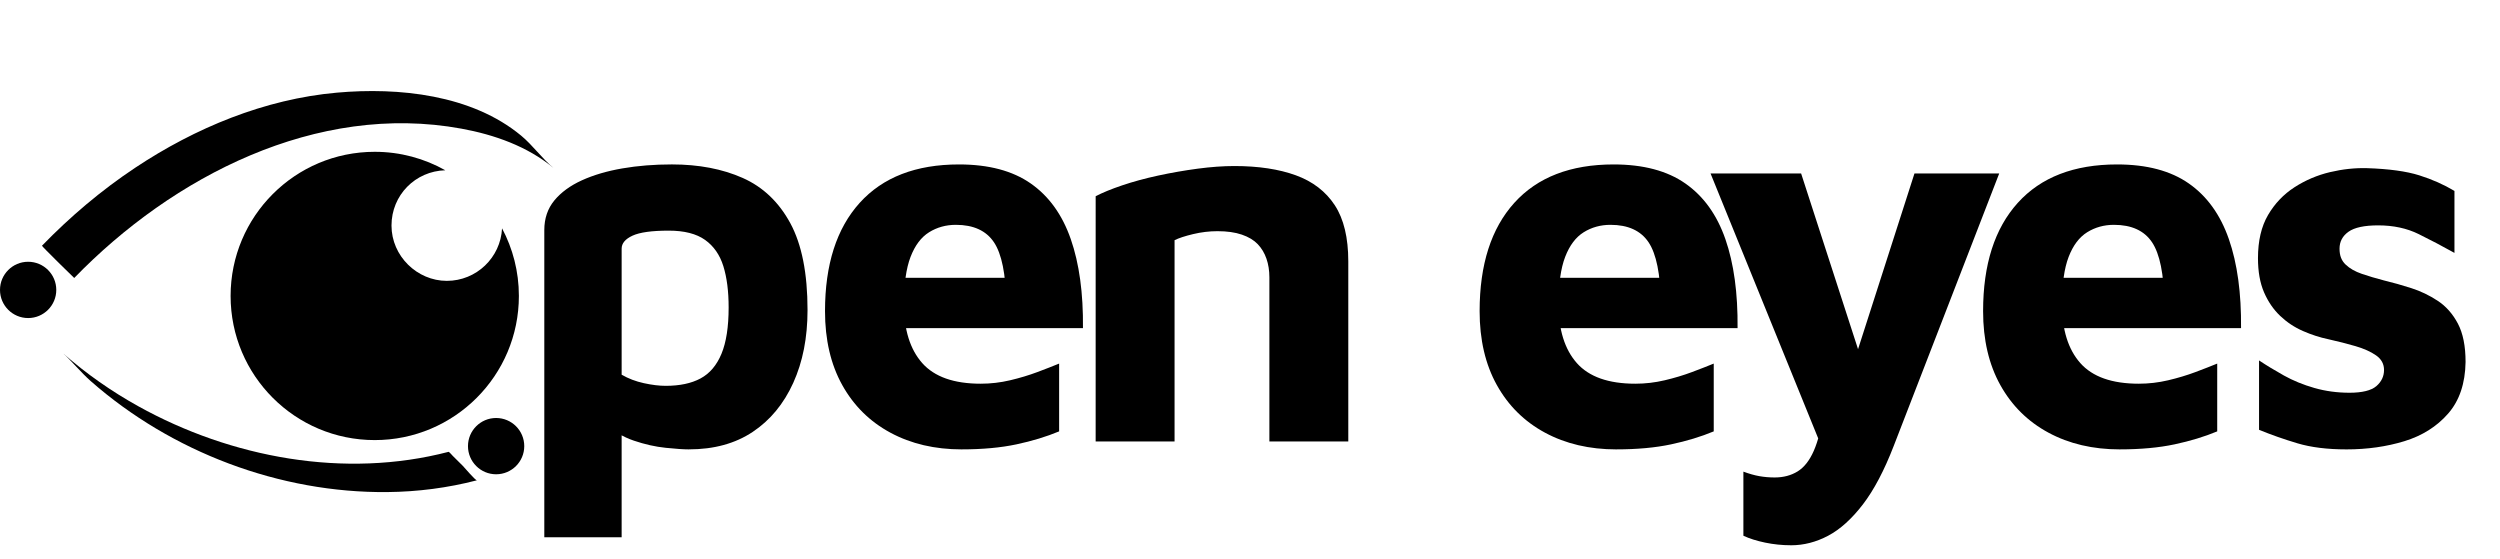 <?xml version="1.0" encoding="UTF-8"?>
<svg id="Ebene_2" data-name="Ebene 2" xmlns="http://www.w3.org/2000/svg" viewBox="0 0 1491.58 333.57">
  <defs>
    <style>
      .cls-1 {
        stroke-width: 0px;
      }
    </style>
  </defs>
  <g id="Ebene_2-2" data-name="Ebene 2">
    <g>
      <path class="cls-1" d="m411.02,268.12c-3.16,0-7.8-.32-13.9-.95-6.11-.63-12.43-2.05-18.96-4.27-6.53-2.21-12.12-5.63-16.75-10.27l9.48-14.85v82.79h-46.14v-183.28c0-6.95,2-12.85,6-17.7,4-4.84,9.48-8.85,16.43-12.01s15.01-5.53,24.17-7.11,19.01-2.37,29.55-2.37c16.01,0,30.07,2.69,42.19,8.06,12.11,5.37,21.59,14.38,28.44,27.02,6.84,12.64,10.27,29.92,10.27,51.82,0,16.43-2.84,30.92-8.53,43.45-5.69,12.54-13.75,22.28-24.17,29.23-10.43,6.95-23.12,10.43-38.08,10.43Zm-13.9-37.92c8.42,0,15.38-1.47,20.86-4.42,5.48-2.95,9.64-7.85,12.48-14.7,2.84-6.84,4.27-16.06,4.27-27.65,0-9.69-1.06-17.9-3.16-24.65-2.11-6.74-5.74-11.96-10.9-15.64-5.17-3.68-12.38-5.53-21.65-5.53-10.11,0-17.33,1-21.65,3-4.32,2-6.48,4.58-6.48,7.74v75.21c4,2.32,8.42,4,13.27,5.06,4.84,1.06,9.16,1.58,12.96,1.58Z"/>
      <path class="cls-1" d="m573.76,268.12c-16.01,0-30.18-3.32-42.5-9.96-12.32-6.63-21.91-16.12-28.76-28.44-6.85-12.32-10.27-27.02-10.27-44.08,0-27.81,6.9-49.35,20.7-64.62,13.8-15.27,33.55-22.91,59.25-22.91,17.7,0,31.97,3.79,42.82,11.38,10.85,7.58,18.8,18.64,23.86,33.18,5.06,14.54,7.48,32.23,7.27,53.09h-121.66l-5.06-30.02h87.85l-6.95,14.85c-.21-17.06-2.64-29.07-7.27-36.02-4.64-6.95-12.22-10.43-22.75-10.43-5.9,0-11.22,1.48-15.96,4.42-4.74,2.95-8.43,7.85-11.06,14.69-2.64,6.85-3.95,16.28-3.95,28.28,0,15.17,3.63,26.86,10.9,35.08,7.27,8.21,18.91,12.32,34.92,12.32,5.9,0,11.74-.68,17.54-2.05,5.79-1.37,11.22-3,16.27-4.9,5.06-1.9,9.37-3.58,12.96-5.06v40.45c-7.58,3.16-16.07,5.74-25.44,7.74-9.38,2-20.28,3-32.71,3Z"/>
      <path class="cls-1" d="m653.7,117.08c4-2.1,9.27-4.27,15.8-6.48,6.53-2.21,13.69-4.16,21.49-5.85,7.79-1.68,15.64-3.05,23.54-4.11,7.9-1.05,15.22-1.58,21.96-1.58,14.32,0,26.54,1.85,36.66,5.53,10.11,3.69,17.85,9.64,23.23,17.85,5.37,8.22,8.06,19.38,8.06,33.5v107.44h-47.08v-97.96c0-4-.58-7.69-1.74-11.06-1.16-3.37-2.9-6.27-5.21-8.69-2.32-2.42-5.48-4.31-9.48-5.69-4-1.37-8.85-2.05-14.54-2.05-4.85,0-9.69.58-14.54,1.74-4.85,1.16-8.53,2.37-11.06,3.63v120.08h-47.08V117.08Z"/>
      <path class="cls-1" d="m964.32,268.12c-16.01,0-30.18-3.32-42.5-9.96-12.32-6.63-21.91-16.12-28.76-28.44-6.85-12.32-10.27-27.02-10.27-44.08,0-27.81,6.9-49.35,20.7-64.62,13.8-15.27,33.55-22.91,59.25-22.91,17.7,0,31.97,3.79,42.82,11.38,10.85,7.58,18.8,18.64,23.86,33.18,5.06,14.54,7.47,32.23,7.27,53.09h-121.66l-5.06-30.02h87.85l-6.95,14.85c-.21-17.06-2.64-29.07-7.27-36.02-4.64-6.95-12.22-10.43-22.75-10.43-5.9,0-11.22,1.48-15.96,4.42-4.74,2.95-8.43,7.85-11.06,14.69-2.64,6.85-3.95,16.28-3.95,28.28,0,15.17,3.63,26.86,10.9,35.08,7.27,8.21,18.91,12.32,34.92,12.32,5.9,0,11.74-.68,17.54-2.05,5.79-1.37,11.22-3,16.27-4.9,5.06-1.9,9.37-3.58,12.96-5.06v40.45c-7.58,3.16-16.07,5.74-25.44,7.74-9.38,2-20.28,3-32.71,3Z"/>
      <path class="cls-1" d="m1068.6,325.32c-5.27,0-10.43-.53-15.48-1.58-5.06-1.06-9.38-2.42-12.96-4.11v-38.24c3.37,1.26,6.53,2.16,9.48,2.69,2.95.52,6,.79,9.16.79,5.26,0,9.84-1.21,13.75-3.63,3.9-2.42,7.11-6.53,9.64-12.32s4.53-13.64,6-23.54l.95,26.86-68.57-168.74h54.04l36.34,112.18h-4.74l36.02-112.18h50.56l-62.88,162.42c-5.69,14.74-11.85,26.44-18.49,35.08-6.64,8.63-13.54,14.85-20.7,18.64-7.17,3.79-14.54,5.69-22.12,5.69Z"/>
      <path class="cls-1" d="m1264.71,268.12c-16.01,0-30.18-3.32-42.5-9.96-12.32-6.63-21.91-16.12-28.76-28.44-6.85-12.32-10.27-27.02-10.27-44.08,0-27.81,6.9-49.35,20.7-64.62,13.8-15.27,33.55-22.91,59.25-22.91,17.7,0,31.97,3.79,42.82,11.38,10.85,7.58,18.8,18.64,23.86,33.18,5.06,14.54,7.47,32.23,7.27,53.09h-121.66l-5.06-30.02h87.85l-6.95,14.85c-.21-17.06-2.64-29.07-7.27-36.02-4.64-6.95-12.22-10.43-22.75-10.43-5.9,0-11.22,1.48-15.96,4.42-4.74,2.95-8.43,7.85-11.06,14.69-2.64,6.85-3.95,16.28-3.95,28.28,0,15.17,3.63,26.86,10.9,35.08,7.27,8.21,18.91,12.32,34.92,12.32,5.9,0,11.74-.68,17.54-2.05,5.79-1.37,11.22-3,16.27-4.9,5.06-1.9,9.37-3.58,12.96-5.06v40.45c-7.58,3.16-16.07,5.74-25.44,7.74-9.38,2-20.28,3-32.71,3Z"/>
      <path class="cls-1" d="m1399.96,268.12c-11.38,0-21.12-1.21-29.23-3.63-8.11-2.42-15.75-5.11-22.91-8.06v-41.39c4.42,2.95,9.37,5.95,14.85,9.01,5.48,3.05,11.53,5.53,18.17,7.43,6.64,1.9,13.64,2.84,21.01,2.84s12.9-1.31,15.96-3.95c3.05-2.63,4.58-5.85,4.58-9.64,0-3.58-1.58-6.48-4.74-8.69-3.16-2.21-7.27-4.05-12.32-5.53-5.06-1.47-10.43-2.84-16.12-4.11-5.06-1.05-10.11-2.69-15.17-4.9-5.06-2.21-9.59-5.21-13.59-9.01-4-3.79-7.22-8.48-9.64-14.06-2.42-5.58-3.63-12.37-3.63-20.38,0-10.32,2-18.91,6-25.75,4-6.84,9.27-12.37,15.8-16.59,6.53-4.21,13.59-7.21,21.17-9.01,7.58-1.79,14.96-2.58,22.12-2.37,13.06.42,23.43,1.85,31.13,4.27,7.69,2.42,14.69,5.53,21.01,9.32v36.97c-7.16-4-14.27-7.74-21.33-11.22-7.06-3.48-15.12-5.21-24.17-5.21-8.22,0-14.12,1.26-17.7,3.79-3.58,2.53-5.37,5.9-5.37,10.11s1.21,7.17,3.63,9.48c2.42,2.32,5.63,4.16,9.64,5.53,4,1.37,8.42,2.69,13.27,3.95,5.26,1.26,10.69,2.79,16.27,4.58,5.58,1.79,10.85,4.32,15.8,7.58,4.95,3.27,8.95,7.8,12.01,13.59,3.05,5.8,4.58,13.43,4.58,22.91-.21,12.85-3.69,23.12-10.43,30.81-6.74,7.69-15.43,13.17-26.07,16.43-10.64,3.26-22.17,4.9-34.6,4.9Z"/>
    </g>
    <path class="cls-1" d="m299.54,136.24c-.87,17.45-15.29,31.33-32.96,31.33s-33-14.77-33-33,14.3-32.5,32.11-32.98c-12.45-7.01-26.81-11.02-42.11-11.02-47.5,0-86,38.5-86,86s38.5,86,86,86,86-38.5,86-86c0-14.58-3.64-28.3-10.04-40.33Z"/>
    <path class="cls-1" d="m267.6,269.59c-61.98,16.15-129.67,3.57-185.13-27.23-15.95-8.86-30.97-19.35-44.67-31.4,4.29,3.77,10.86,11.61,16.32,16.41,48.15,42.35,112.83,66.87,177.04,66.22,18.03-.18,35.97-2.48,53.41-7.03-.86.22-7.52-7.69-8.4-8.57-2-2-4-4-6.02-5.98-.34-.33-2.19-2.52-2.55-2.43h0Z"/>
    <circle class="cls-1" cx="16.79" cy="172.97" r="16.79"/>
    <circle class="cls-1" cx="296" cy="266.18" r="16.79"/>
    <path class="cls-1" d="m44.28,165.85c58.82-60.61,144.64-104.92,230.97-89.1,19.67,3.61,39.4,10.53,54.95,23.44-6.93-5.75-12.28-13.46-19.23-19.23-29.56-24.53-73.11-28.97-109.99-25.68-43.14,3.85-84.5,21-120.37,44.84-20.17,13.41-38.71,29.12-55.57,46.49-.23.24,19.18,19.28,19.23,19.23h0Z"/>
  </g>
</svg>